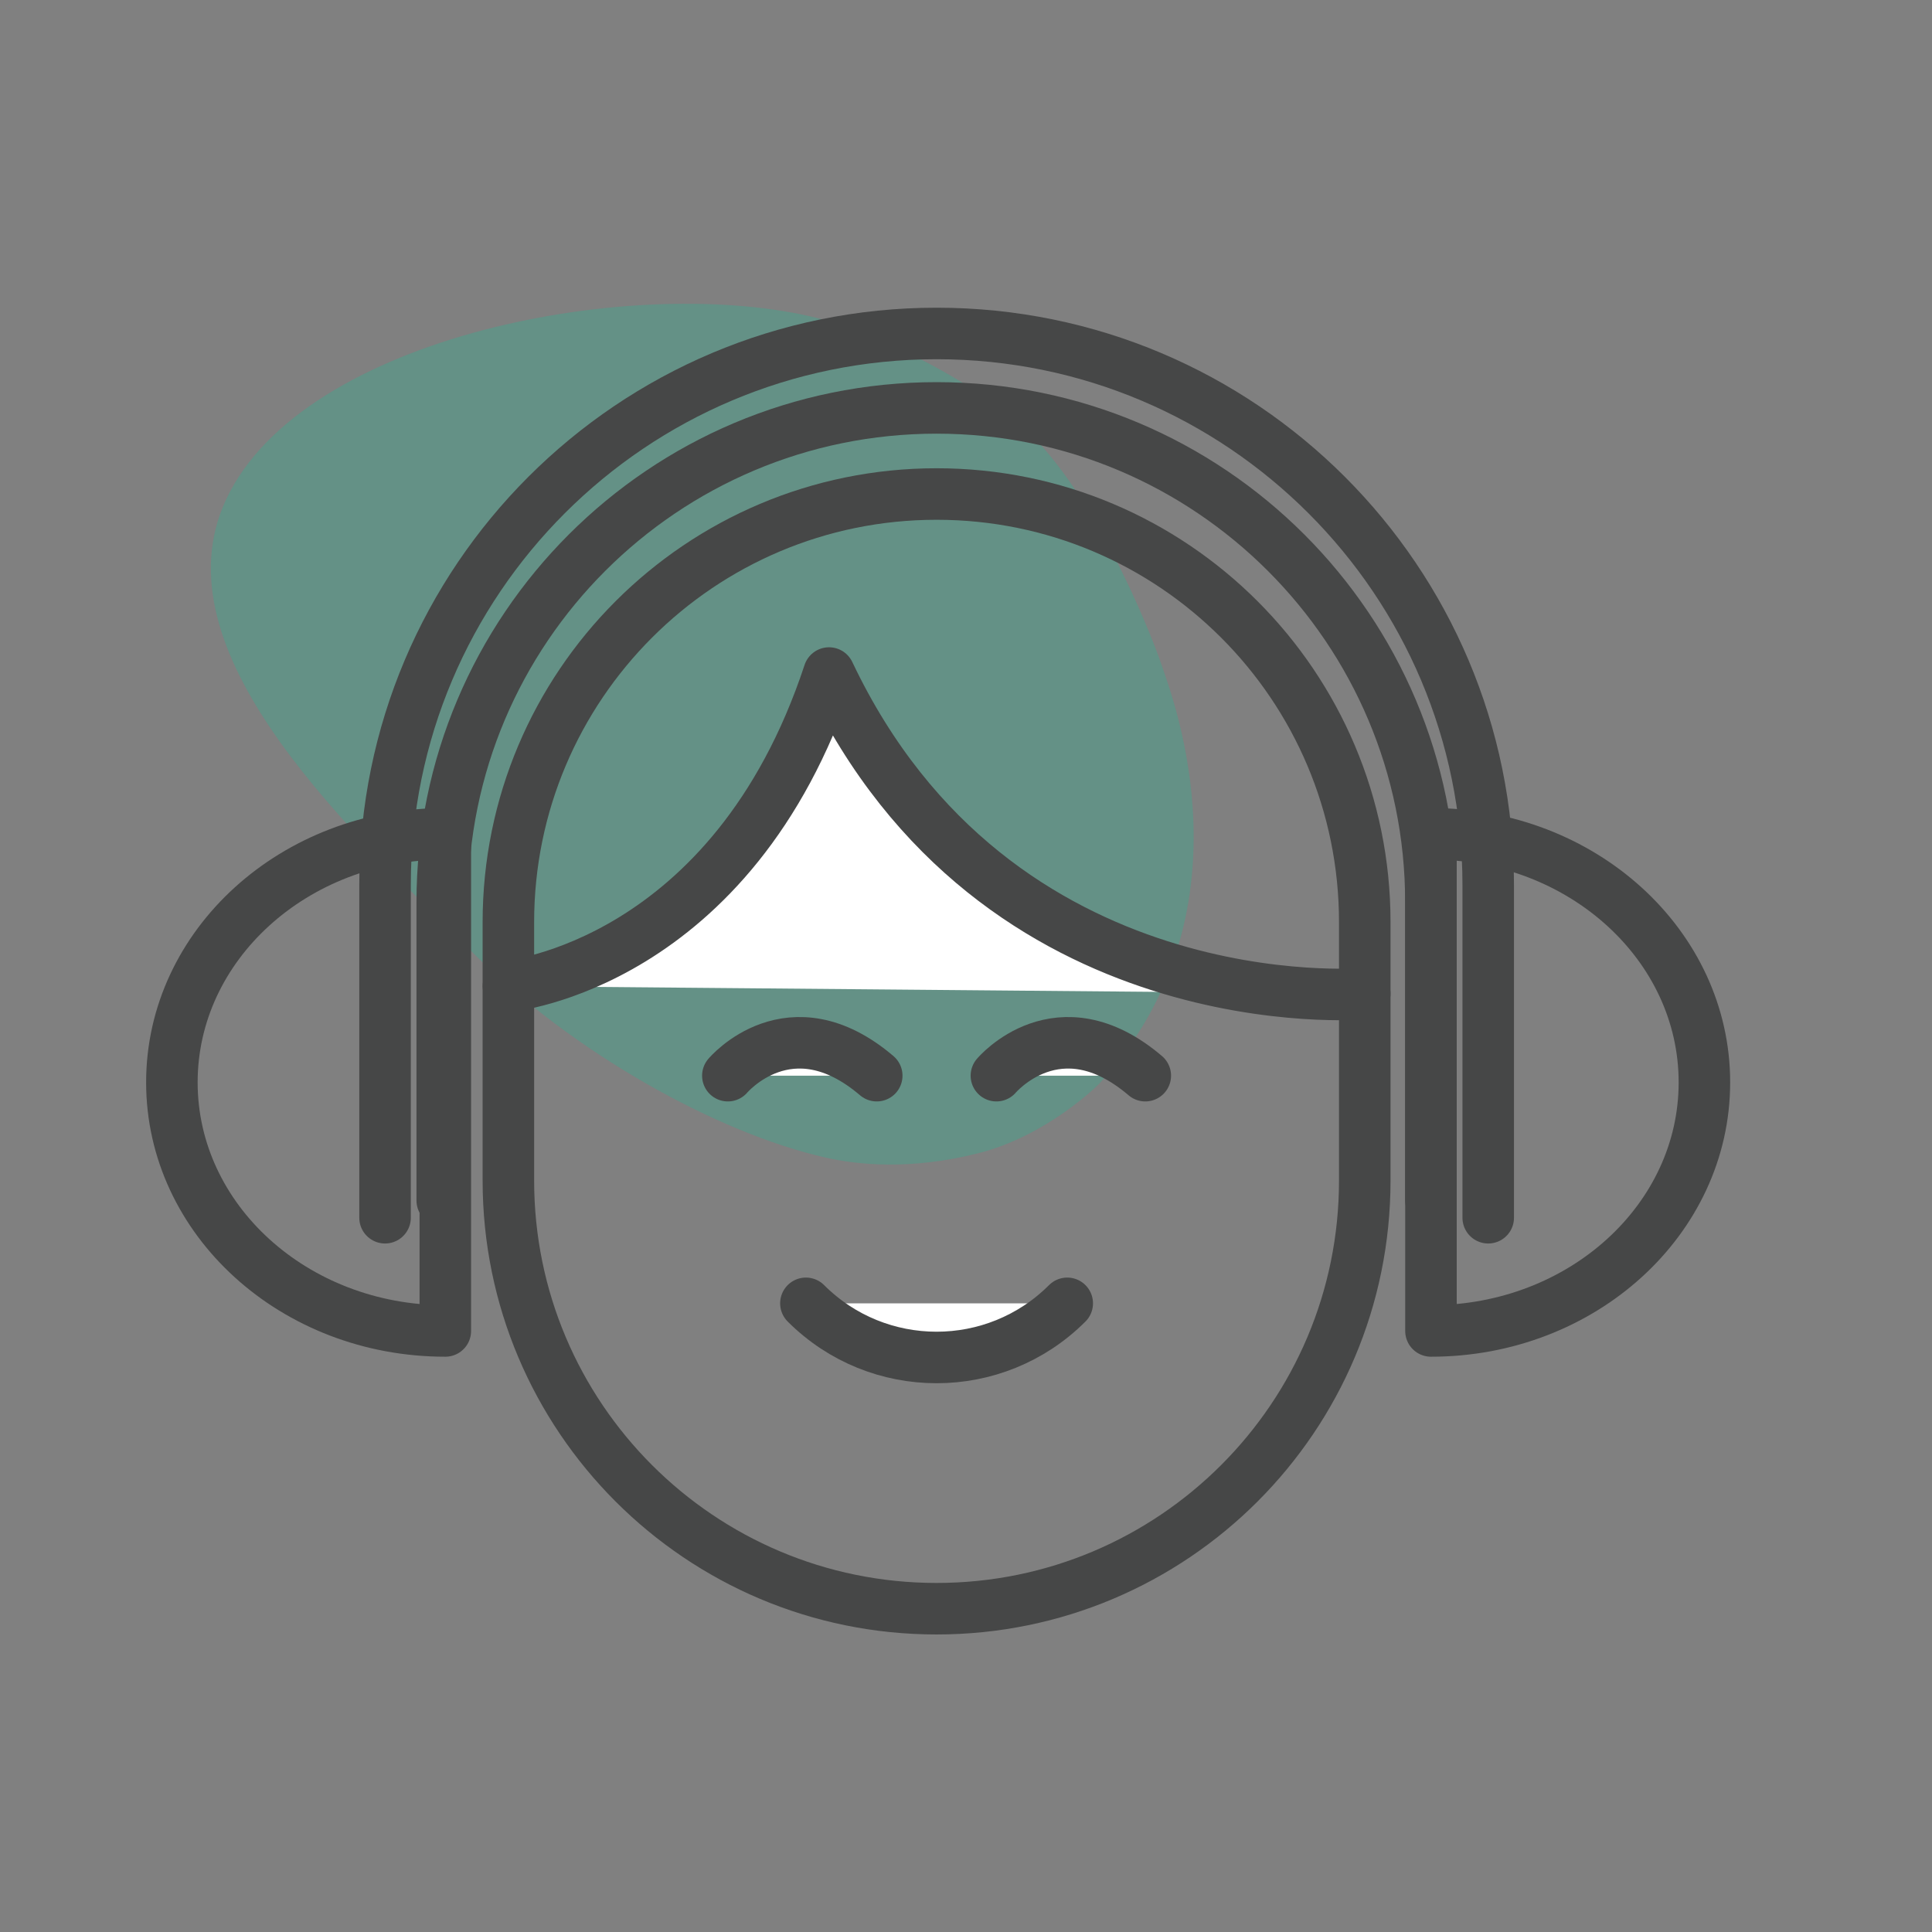 <?xml version="1.0" encoding="UTF-8"?><svg xmlns="http://www.w3.org/2000/svg" viewBox="0 0 300 300"><rect x="0" y="0" width="300" height="300" fill="#808080" stroke="none"/><defs><style>.cls-1{fill:#21b894;stroke-width:0px;}.cls-2{fill:#fff;}.cls-2,.cls-3{stroke:#464747;stroke-linecap:round;stroke-linejoin:round;stroke-width:8px;}.cls-4{opacity:.3;}.cls-3{fill:none;}</style></defs><g id="arriere_plan"><g class="cls-4"><path class="cls-1" d="m73.63,148.14c-18.59-18.59-48.67-45.91-39.03-69.41,10.65-25.98,62.35-36.21,91.19-29.61,9.6,2.2,23.52,9.23,31.25,15.62.13.11.26.22.39.33l.59.5c11.45,9.69,20.46,32.11,22.34,37.65,1.88,5.54,14.54,38.52-9.59,64.97-.34.38-8.26,8.21-18.89,10.89-10.63,2.68-18.85,1.76-23.63.68-16.99-3.83-39.43-16.43-54.62-31.62Z"/></g></g><g id="pictos"><path class="cls-3" d="m211.92,183.31c0,36.72-29.77,66.49-66.49,66.49s-66.49-29.77-66.49-66.49v-40.11c0-36.72,29.77-66.49,66.49-66.49s66.49,29.77,66.49,66.49v40.11Z"/><path class="cls-3" d="m68.67,186.41v-46.31c0-42.4,34.37-76.76,76.76-76.76s76.76,34.37,76.76,76.76v46.31"/><path class="cls-3" d="m59.79,189.09v-51.67c0-47.3,38.35-85.64,85.65-85.64s85.65,38.35,85.65,85.64v51.67"/><path class="cls-2" d="m113.02,167.03s9.64-11.49,23.12,0"/><path class="cls-2" d="m154.72,167.03s9.64-11.49,23.12,0"/><path class="cls-2" d="m165.72,202.38c-11.21,11.21-29.37,11.21-40.58,0"/><path class="cls-2" d="m78.95,153.13s34.79-3.23,49.78-48.62c26,54.81,83.19,49.79,83.19,49.79"/><path class="cls-3" d="m69.15,206.67c-23.45,0-42.46-17.28-42.46-38.6s19.01-38.6,42.46-38.6v77.2Z"/><path class="cls-3" d="m222.2,206.67c23.45,0,42.46-17.28,42.46-38.6s-19.01-38.6-42.46-38.6v77.2Z"/></g></svg>